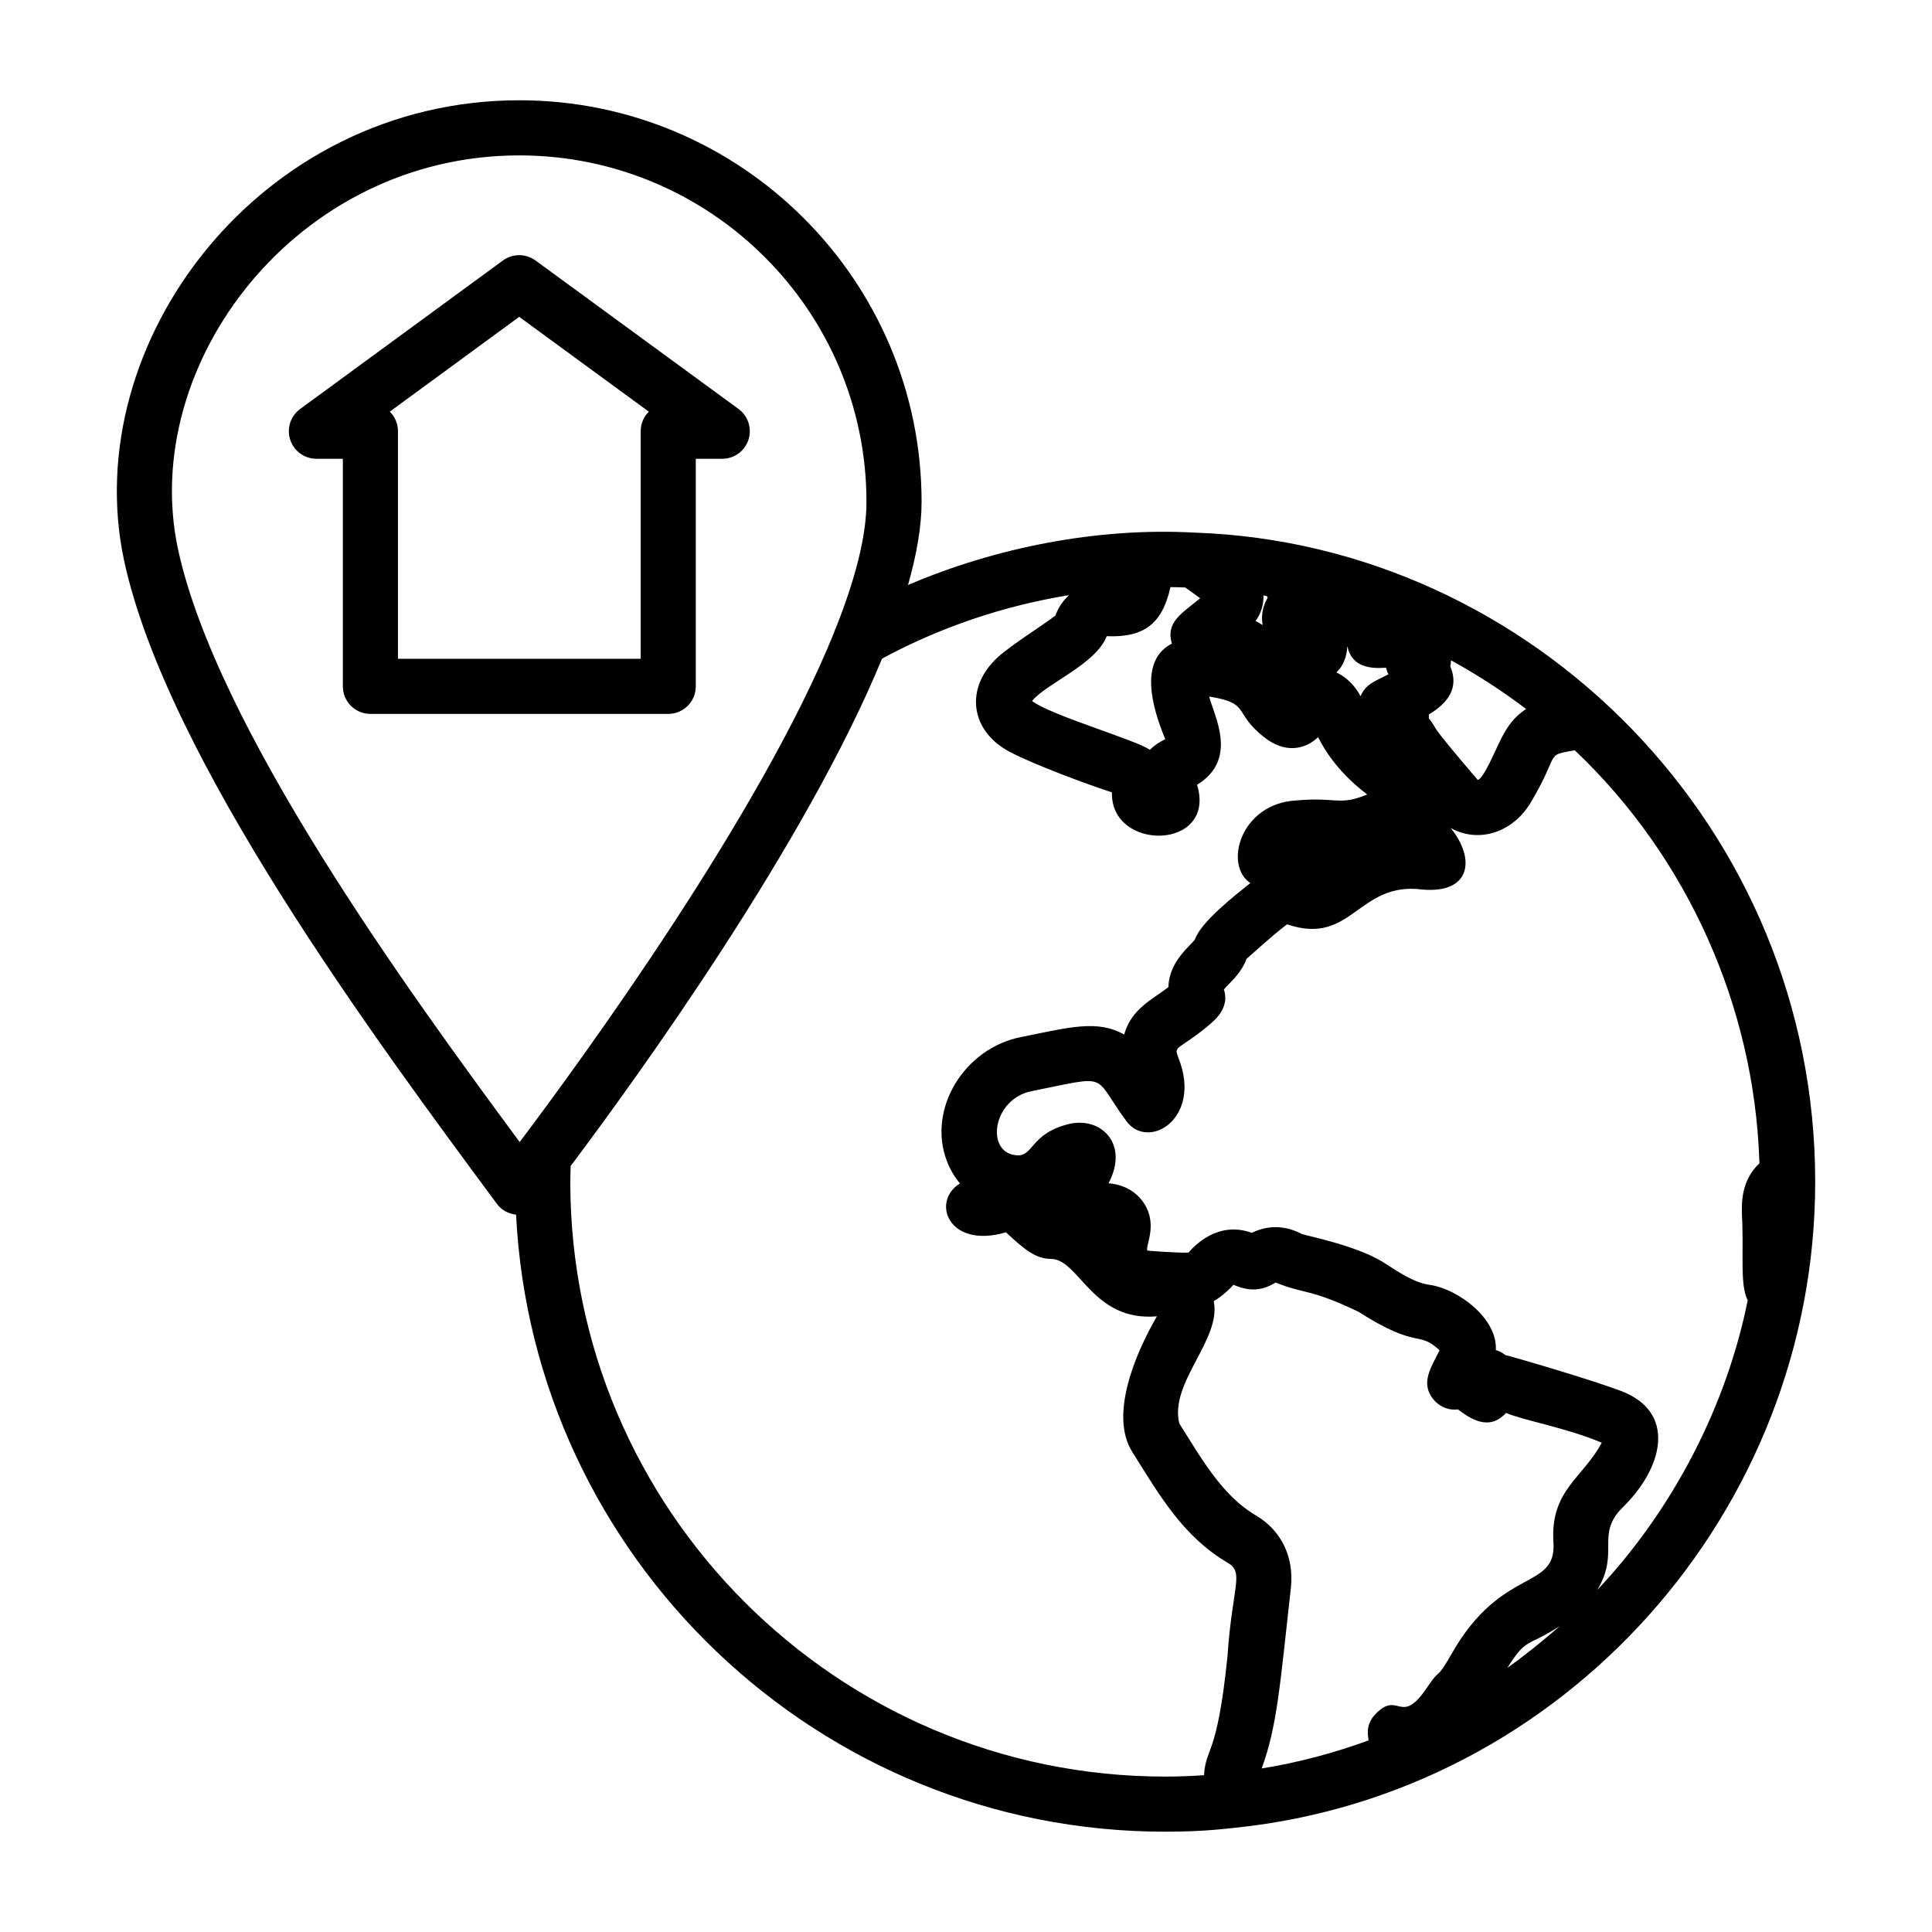 <?xml version="1.0" encoding="UTF-8"?>
<!-- Uploaded to: ICON Repo, www.svgrepo.com, Generator: ICON Repo Mixer Tools -->
<svg fill="#000000" width="800px" height="800px" version="1.1" viewBox="144 144 512 512" xmlns="http://www.w3.org/2000/svg">
 <g>
  <path d="m328.39 325.89v-60.309h7.016c3.16 0 5.961-2.031 6.938-5.035 0.984-3-0.078-6.297-2.625-8.164l-53.812-39.359c-2.566-1.867-6.062-1.875-8.629 0.008l-53.742 39.359c-2.547 1.867-3.609 5.156-2.625 8.156 0.977 3 3.777 5.035 6.938 5.035h7.008v60.309c0 4.035 3.266 7.301 7.301 7.301h78.926c4.043 0 7.309-3.266 7.309-7.301zm-14.602-67.609v60.309h-64.324v-60.309c0-2.031-0.828-3.863-2.168-5.191l34.297-25.121 34.355 25.129c-1.336 1.316-2.16 3.156-2.16 5.184z"/>
  <path d="m460.8 285.16c-26.176-1.484-53.363 4.09-76.164 13.871 2.269-8.027 3.594-15.477 3.594-22.008 0-58.699-47.824-106.45-106.6-106.45-68.594 0-117.03 64.082-104.76 121.91 11.336 52.621 66.922 127.44 98.887 170.65 1.199 1.613 3.035 2.519 5.004 2.766 4.566 90.938 79.977 163.52 172.03 163.52 10.465 0 16.074-0.828 18.566-1.047 0.008 0-0.027 0 0.078-0.008 87.059-9.055 153.61-83.816 153.61-171.19 0-93.836-74.969-168.87-164.23-172.02zm106.5 280.19c6.051-10.062-0.547-14.59 6.68-21.832 10.395-10.121 14.25-24.258 1.004-30.324-6.551-2.832-31.305-9.992-32.039-10.082-0.75-0.598-1.605-1.055-2.531-1.328 0.461-8.434-9.996-16.094-17.312-17.254-4.309-0.52-8.434-3.414-12.68-6.117-7.133-4.391-20.566-7.019-21.297-7.359-1.98-0.957-7.023-3.43-13.383-0.348-8.828-3.152-14.887 3.086-16.793 5.246-2.356 0.141-10.766-0.477-10.895-0.543-0.605-1.297 3.215-7.352-1.496-13.383-1.234-1.574-3.906-4.027-8.785-4.449 5.484-10.363-1.867-17.629-10.359-15.742-10.652 2.586-9.391 8.918-14.23 8.301-8.055-0.801-6.172-14.93 4.242-16.977 21.25-4.258 15.812-4.578 25.094 7.965 5.801 7.891 20.137-0.707 13.812-16.691-1.293-3.414-0.543-1.832 7.453-8.242 0.621-0.734 6.434-4.305 4.562-9.961 1.188-1.52 4.606-4.191 5.984-8.086 0.016-0.02 0.02-0.035 0.02-0.035h-0.008c1.91-1.637 6.566-5.977 10.746-9.156 17.27 5.898 18.758-11.508 35.98-9.199 12.672 1.035 14.047-8.059 7.394-16.309 7.637 4.219 16.82 1.008 21.457-7.195 7.684-13.086 3.316-11.961 11.41-13.418 30.203 28.645 47.445 68.172 48.895 108.37 0.016 0.363 0.035 0.727 0.047 1.094-4.856 4.516-4.719 10.484-4.641 13.719 0.555 9.113-0.629 18.629 1.531 22.566-5.504 27.512-19.48 55.184-39.863 76.77zm-23.836 20.652c5.191-8.25 5.172-5.383 13.906-11.082-0.754 0.668-7.371 6.453-13.906 11.082zm-66.68-40.426c-8.805-5.176-14.207-14.738-20.266-24.359-2.656-10.859 11.238-22.254 9.133-32.406 2.562-1.402 5.258-4.285 5.191-4.336 3.586 1.508 7.031 2.008 11.211-0.598 7.856 3.199 8.898 1.496 21.969 7.766 15.934 10.156 15.633 4.781 21.477 10.188-2.449 4.898-5.008 8.691-1.738 12.898 1.574 2.023 4.078 3.102 6.602 2.773 4.422 3.441 8.836 5.258 12.758 0.934 4.637 2.012 15.883 3.894 25.355 7.894-4.898 9.312-13.691 12.555-12.801 26.391 0.867 12.898-13.734 6.258-26.934 29.477-4.371 7.656-2.863 3.477-6.391 8.777-7.281 10.926-7.57 0.703-13.891 7.336-2.875 3.031-1.766 6.164-1.777 6.914-9.219 3.367-18.676 5.875-28.316 7.434 4.125-11.355 4.836-21.984 7.75-48.016 0.809-8.137-2.586-15.09-9.332-19.066zm3.176-243.22c-1.473 2.551-1.797 5.238-1.32 7.289-0.676-0.398-1.297-0.762-1.883-1.09 1.488-2.066 2.137-4.398 2.07-6.762 0.281 0.047 0.559 0.086 0.84 0.133 0.102 0.137 0.188 0.297 0.293 0.43zm-25.387 12.203c-8.602 4.387-5.484 16.387-1.762 25.336-1.633 0.777-3 1.719-4.094 2.816-3.359-2.512-26.449-9.207-31.203-12.941 3.461-4.473 16.973-9.742 19.766-17.172 9.812 0.398 14.723-3.199 16.902-13.012 1.297 0.012 2.606 0.051 3.918 0.105 1.488 1.023 2.742 1.977 3.957 2.848-4.606 3.871-9.273 6.258-7.484 12.02zm73.75 5.961c0.152-0.492 0.172-1.008 0.219-1.52 6.922 3.789 13.57 8.086 19.883 12.887-4.492 3.004-6.031 6.617-8.238 11.301-0.785 1.66-3.312 7.336-4.578 7.492-14.625-17.094-9.836-12.375-12.957-16.32 0.008-0.254 0.02-0.734 0.027-1.02 5.027-3.047 8.086-7.019 5.644-12.82zm-27.293-5.121c0.016-0.016 0.027-0.02 0.051-0.035 1.211 5.449 6.059 5.898 10.23 5.582 0.137 0.605 0.348 1.199 0.641 1.754-3.394 1.77-6.098 2.562-7.387 5.82-1.199-2.367-3.508-5.004-6.426-6.324 1.879-1.672 2.789-4.281 2.891-6.797zm-309.88-25.969c-10.387-48.992 31.402-104.25 90.477-104.25 50.727 0 91.996 41.199 91.996 91.848 0 9.199-3.082 20.699-8.105 33.371-0.176 0.402-0.375 0.781-0.473 1.211-19.496 48.254-66.762 113.05-83.324 135.04-29.586-40.027-80.359-109.8-90.57-157.21zm103.99 167.74c0-1.391 0.051-2.777 0.09-4.168 18.113-24.117 62.277-85.344 82.523-134.46 15.367-8.305 32.129-13.984 49.551-16.824-1.496 1.402-2.777 3.09-3.598 5.383-2.023 1.734-11.707 7.781-15.273 11.066-8.789 8.012-7.43 19.461 3.109 25.055 6.477 3.426 21.203 8.867 27.133 10.762-0.445 15.816 27.859 15.426 22.562-2.012 11.043-6.75 4.5-18.234 3.215-23.375 11.141 1.773 6.148 4.125 14.547 10.762 5.32 4.223 10.625 3.492 14.316 0 2.859 5.695 7.152 10.711 13 15.18-7.508 3.137-8 0.586-18.895 1.598-14.668 0.84-19.207 17.121-12.07 21.875-3.902 3.16-13.051 10.223-14.68 14.945-1.309 1.859-6.82 5.738-7.039 12.648-4.398 3.394-9.773 5.719-11.715 12.559-7.148-4.019-14.449-1.91-27.34 0.664-15.02 2.961-24.891 19.059-19.66 32.82 0.84 2.219 2.023 4.227 3.488 5.969-7.746 4.781-3.094 17.453 12.188 12.957 4.863 4.535 7.883 7.051 11.98 7.051 7.481 0.148 10.918 16.676 27.98 15.215 0.016-0.008 0.027-0.008 0.043-0.008-5.773 9.961-12.656 26.285-6.512 35.965 7.316 11.664 13.457 22.398 25.285 29.363 4.457 2.621 1.191 6.078-0.07 24.785-2.766 27.004-5.727 23.805-6.219 31.5-3.281 0.223-6.66 0.367-10.293 0.367-86.926 0.004-157.65-70.715-157.65-157.64z"/>
 </g>
</svg>